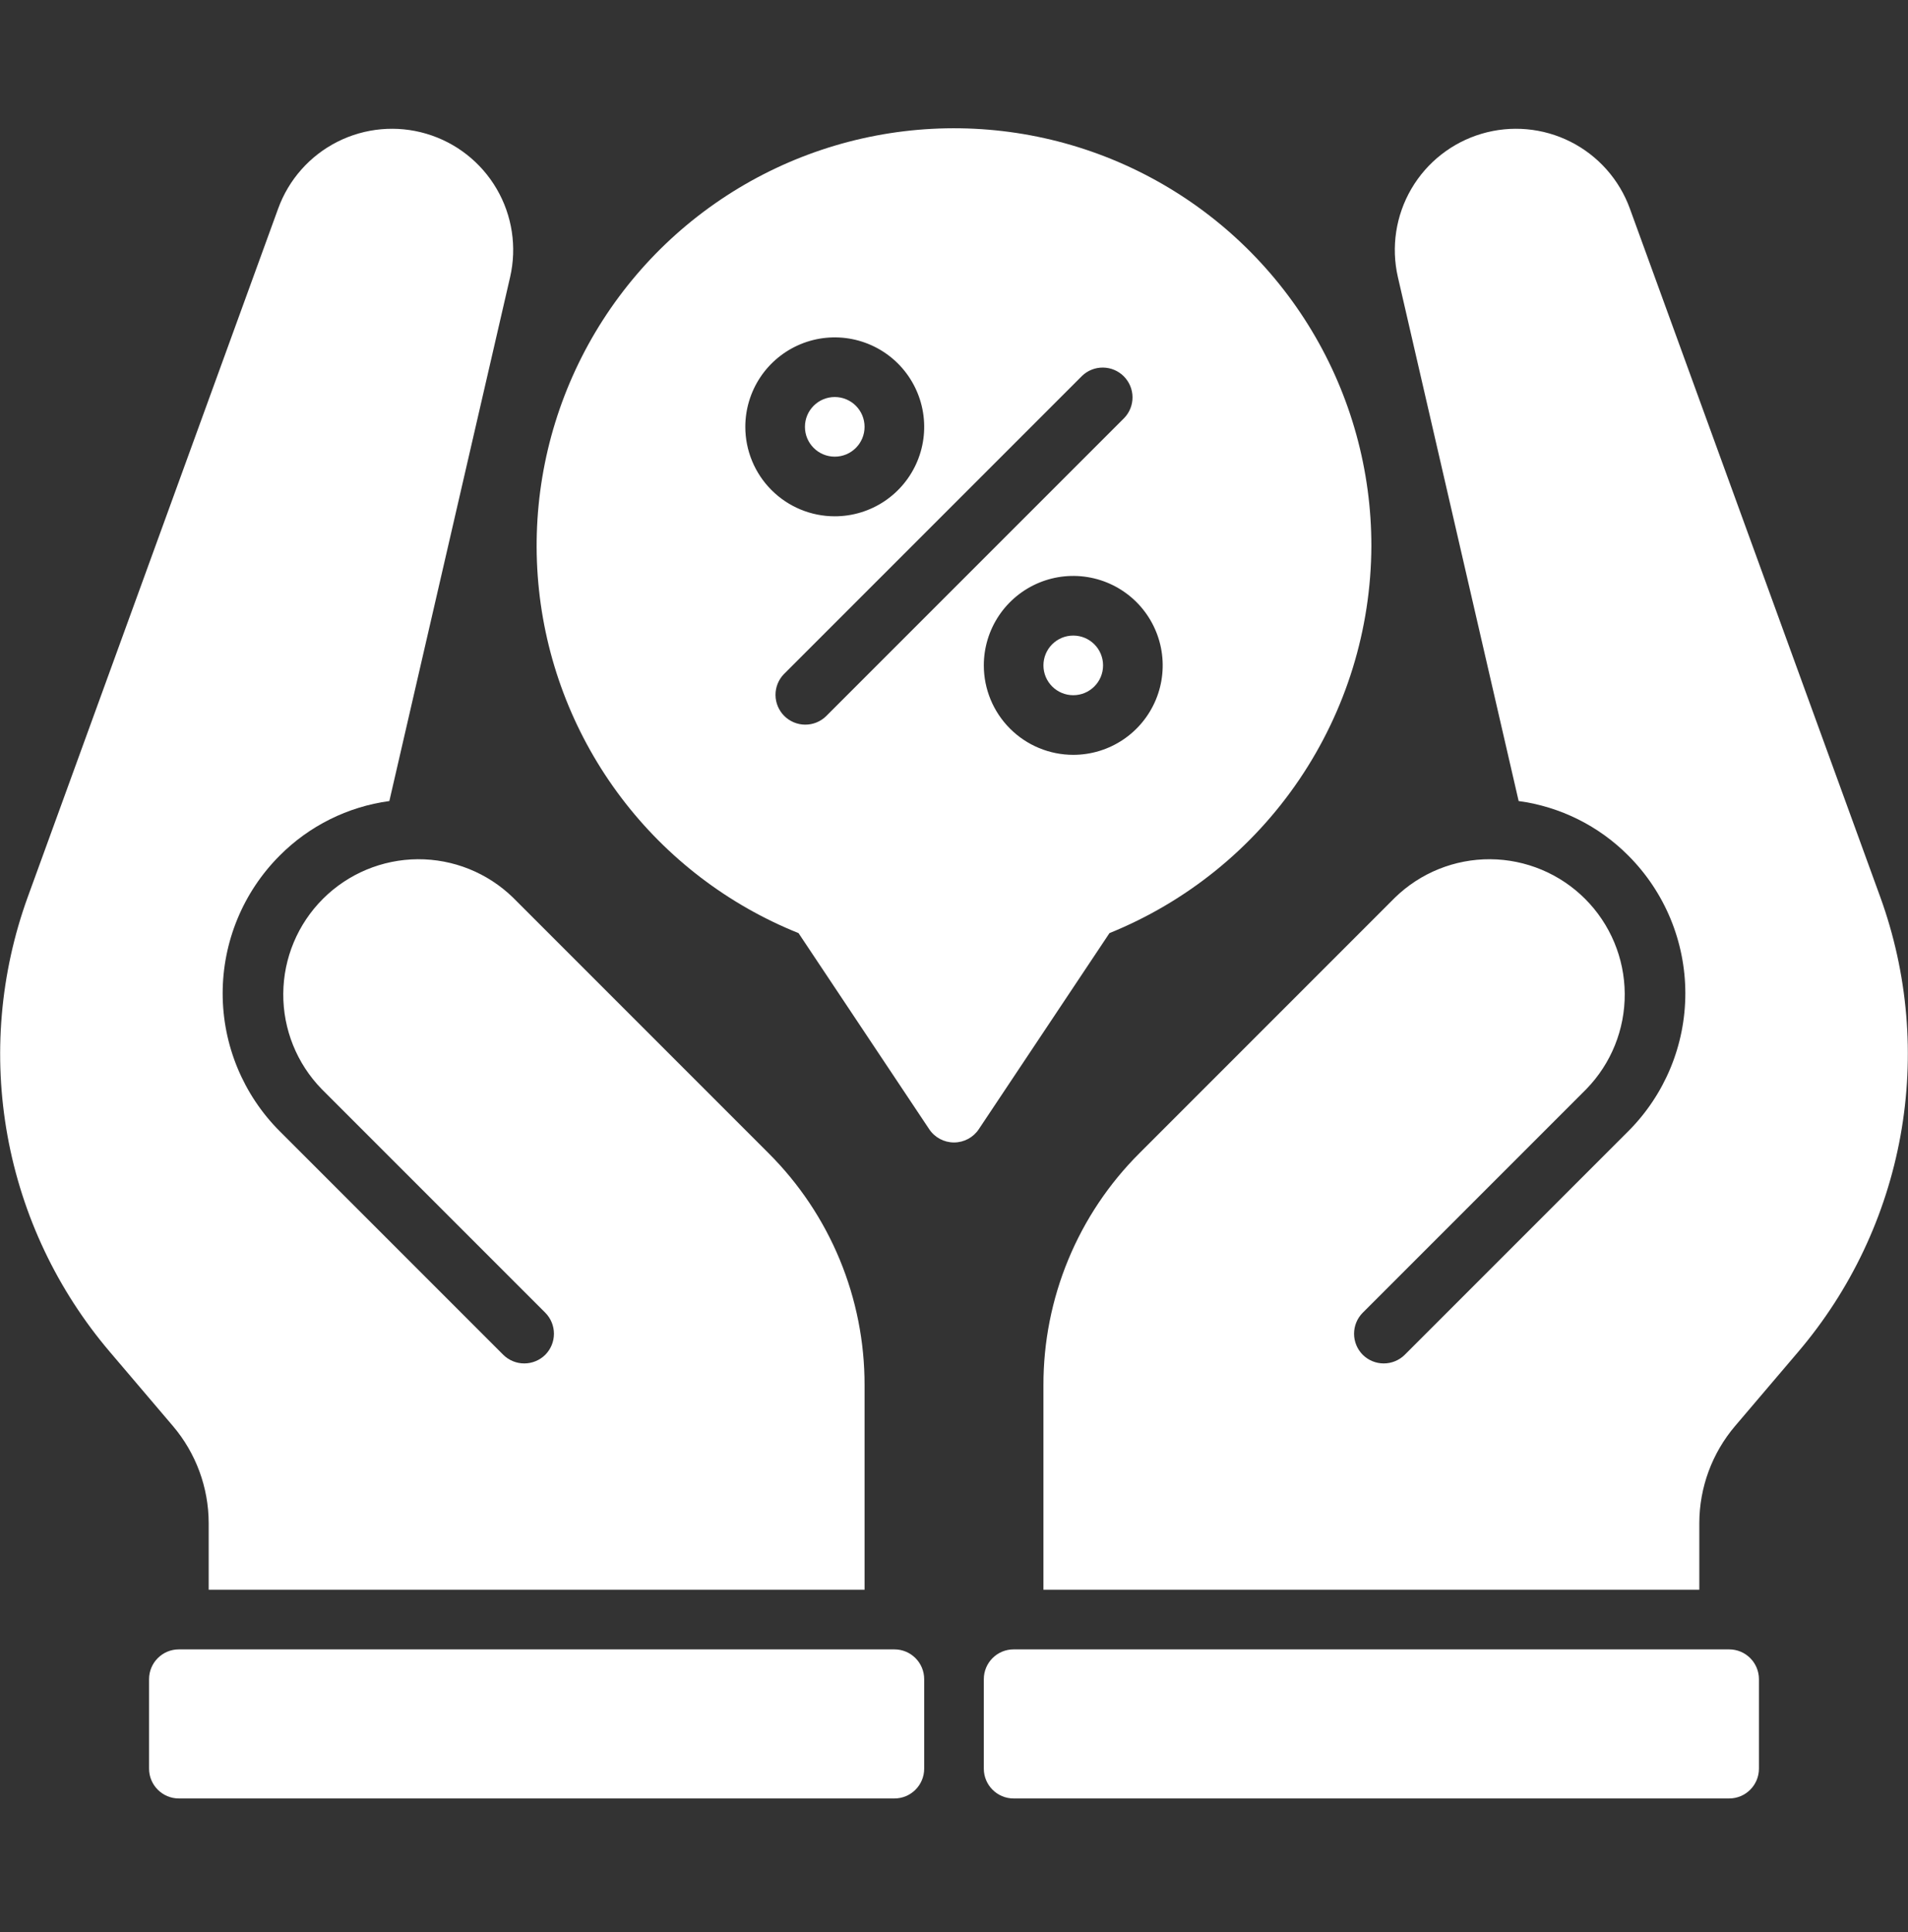 <svg width="80" height="81" viewBox="0 0 80 81" fill="none" xmlns="http://www.w3.org/2000/svg">
<rect x="0" y="0" width="80" height="81" fill="#333333" stroke="none"/>
<path d="M72.5 69.144H42.5C41.81 69.144 41.25 69.703 41.25 70.394V74.144C41.25 74.834 41.81 75.394 42.5 75.394H72.5C73.191 75.394 73.75 74.834 73.75 74.144V70.394C73.75 69.703 73.191 69.144 72.5 69.144Z" fill="white"/>
<path d="M78.838 37.606L68.338 8.744C67.896 7.528 67.007 6.526 65.852 5.943C64.697 5.36 63.363 5.24 62.123 5.607C60.882 5.974 59.828 6.8 59.176 7.917C58.524 9.034 58.322 10.358 58.612 11.619L63.675 33.581C65.418 33.817 67.035 34.621 68.275 35.869C69.805 37.401 70.664 39.478 70.664 41.644C70.664 43.809 69.805 45.886 68.275 47.419L58.9 56.794C58.666 57.026 58.349 57.157 58.019 57.157C57.688 57.157 57.372 57.026 57.138 56.794C56.905 56.559 56.774 56.243 56.774 55.912C56.774 55.582 56.905 55.265 57.138 55.031L66.513 45.656C67.554 44.587 68.133 43.151 68.123 41.659C68.114 40.166 67.517 38.738 66.461 37.682C65.406 36.627 63.977 36.03 62.485 36.02C60.992 36.011 59.556 36.59 58.487 37.631L47.775 48.344C46.496 49.619 45.482 51.135 44.792 52.804C44.101 54.473 43.747 56.262 43.75 58.069V66.644H71.25V63.844C71.254 62.355 71.785 60.915 72.75 59.781L75.388 56.681C77.597 54.09 79.08 50.96 79.686 47.609C80.292 44.258 79.999 40.807 78.838 37.606Z" fill="white"/>
<path d="M37.5 69.144H7.5C6.81 69.144 6.25 69.703 6.25 70.394V74.144C6.25 74.834 6.81 75.394 7.5 75.394H37.5C38.191 75.394 38.75 74.834 38.75 74.144V70.394C38.75 69.703 38.191 69.144 37.5 69.144Z" fill="white"/>
<path d="M8.75 63.844V66.644H36.25V58.069C36.253 56.262 35.899 54.473 35.209 52.804C34.518 51.135 33.504 49.619 32.225 48.344L21.513 37.631C20.444 36.59 19.008 36.011 17.515 36.02C16.023 36.03 14.594 36.627 13.539 37.682C12.483 38.738 11.886 40.166 11.877 41.659C11.867 43.151 12.446 44.587 13.488 45.656L22.863 55.031C23.095 55.265 23.226 55.582 23.226 55.912C23.226 56.243 23.095 56.559 22.863 56.794C22.628 57.026 22.312 57.157 21.981 57.157C21.651 57.157 21.334 57.026 21.1 56.794L11.725 47.419C10.195 45.886 9.336 43.809 9.336 41.644C9.336 39.478 10.195 37.401 11.725 35.869C12.965 34.621 14.582 33.817 16.325 33.581L21.388 11.619C21.678 10.358 21.477 9.034 20.824 7.917C20.172 6.8 19.118 5.974 17.877 5.607C16.637 5.24 15.303 5.36 14.148 5.943C12.993 6.526 12.104 7.528 11.663 8.744L1.163 37.606C0.001 40.807 -0.292 44.258 0.314 47.609C0.921 50.96 2.404 54.09 4.613 56.681L7.25 59.781C8.215 60.915 8.746 62.355 8.75 63.844Z" fill="white"/>
<path d="M35 19.144C35.691 19.144 36.25 18.584 36.25 17.894C36.25 17.203 35.691 16.644 35 16.644C34.31 16.644 33.75 17.203 33.75 17.894C33.75 18.584 34.31 19.144 35 19.144Z" fill="white"/>
<path d="M45 29.144C45.691 29.144 46.25 28.584 46.25 27.894C46.25 27.203 45.691 26.644 45 26.644C44.31 26.644 43.75 27.203 43.75 27.894C43.75 28.584 44.31 29.144 45 29.144Z" fill="white"/>
<path d="M57.5 22.894C57.503 19.716 56.641 16.597 55.006 13.872C53.37 11.147 51.024 8.919 48.218 7.427C45.413 5.934 42.254 5.234 39.08 5.401C35.907 5.568 32.838 6.596 30.205 8.375C27.571 10.154 25.472 12.616 24.132 15.498C22.792 18.38 22.262 21.572 22.599 24.732C22.936 27.892 24.127 30.9 26.044 33.435C27.961 35.969 30.532 37.934 33.481 39.117L38.96 47.337C39.074 47.509 39.229 47.649 39.41 47.746C39.592 47.843 39.794 47.894 40 47.894C40.206 47.894 40.409 47.843 40.59 47.746C40.771 47.649 40.926 47.509 41.04 47.337L46.519 39.117C49.753 37.808 52.524 35.566 54.479 32.677C56.435 29.788 57.486 26.382 57.5 22.894ZM31.25 17.894C31.25 17.152 31.47 16.427 31.882 15.81C32.294 15.194 32.88 14.713 33.565 14.429C34.25 14.145 35.004 14.071 35.732 14.216C36.459 14.361 37.127 14.718 37.652 15.242C38.176 15.767 38.533 16.435 38.678 17.162C38.823 17.89 38.749 18.644 38.465 19.329C38.181 20.014 37.7 20.6 37.084 21.012C36.467 21.424 35.742 21.644 35 21.644C34.006 21.644 33.052 21.249 32.349 20.545C31.645 19.842 31.25 18.888 31.25 17.894ZM34.634 30.027C34.398 30.255 34.083 30.381 33.755 30.378C33.427 30.375 33.114 30.244 32.882 30.012C32.65 29.78 32.519 29.467 32.516 29.139C32.513 28.811 32.639 28.496 32.867 28.26L45.367 15.76C45.602 15.532 45.918 15.406 46.246 15.409C46.574 15.412 46.887 15.543 47.119 15.775C47.35 16.007 47.482 16.32 47.485 16.648C47.488 16.976 47.362 17.292 47.134 17.527L34.634 30.027ZM41.25 27.894C41.25 27.152 41.47 26.427 41.882 25.81C42.294 25.194 42.88 24.713 43.565 24.429C44.25 24.145 45.004 24.071 45.732 24.216C46.459 24.36 47.127 24.718 47.652 25.242C48.176 25.767 48.533 26.435 48.678 27.162C48.823 27.89 48.749 28.644 48.465 29.329C48.181 30.014 47.7 30.6 47.084 31.012C46.467 31.424 45.742 31.644 45 31.644C44.006 31.644 43.052 31.249 42.349 30.545C41.645 29.842 41.25 28.888 41.25 27.894Z" fill="white"/>
</svg>
